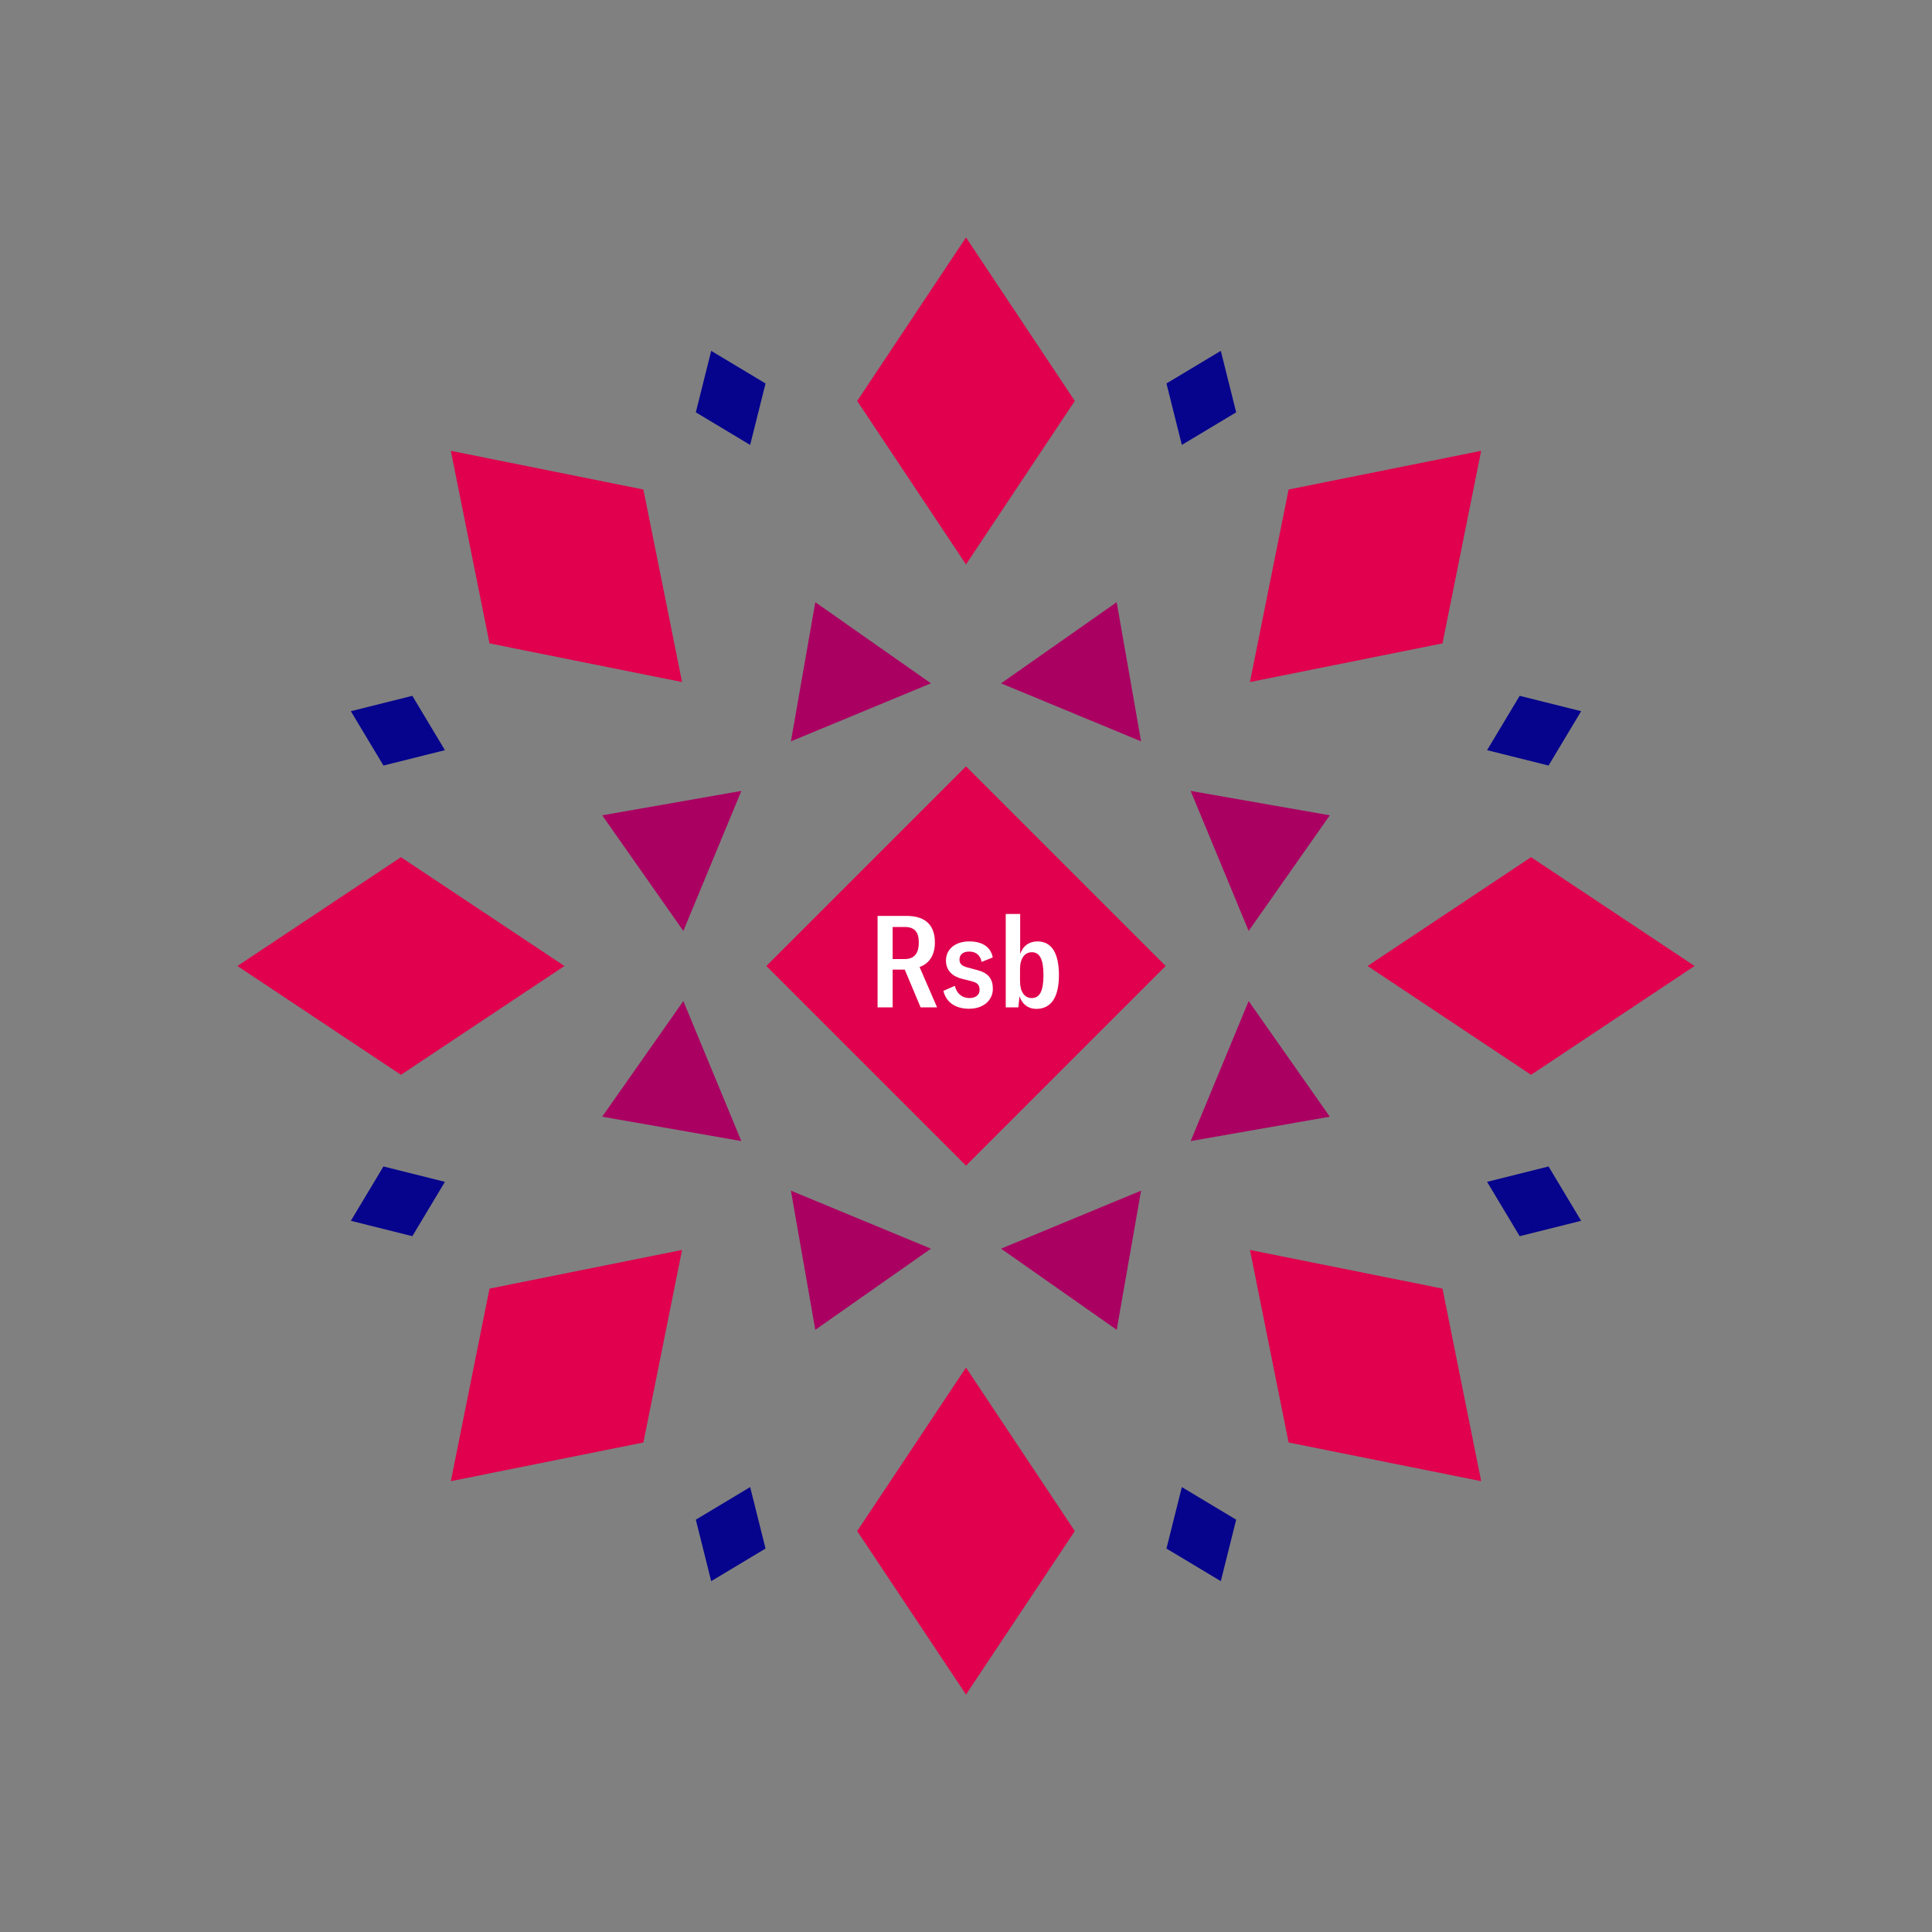 <svg width="1200" height="1200" xmlns="http://www.w3.org/2000/svg" viewBox="-300 -300 600 600"><rect x="-300" y="-300" width="600" height="600" fill="#808080" stroke="none"/><title>Rose Bud</title><desc></desc><g transform="rotate(45) translate(0 175.485)"><path transform="scale(0.545,0.819)" d="M0-62L62 0 0 62-62 0z" fill="#e0004d"></path></g><g transform="rotate(135) translate(0 175.485)"><path transform="scale(0.545,0.819)" d="M0-62L62 0 0 62-62 0z" fill="#e0004d"></path></g><g transform="rotate(225) translate(0 175.485)"><path transform="scale(0.545,0.819)" d="M0-62L62 0 0 62-62 0z" fill="#e0004d"></path></g><g transform="rotate(315) translate(0 175.485)"><path transform="scale(0.545,0.819)" d="M0-62L62 0 0 62-62 0z" fill="#e0004d"></path></g><g transform="rotate(0) translate(0 175.485)"><path transform="scale(0.545,0.819)" d="M0-62L62 0 0 62-62 0z" fill="#e0004d"></path></g><g transform="rotate(90) translate(0 175.485)"><path transform="scale(0.545,0.819)" d="M0-62L62 0 0 62-62 0z" fill="#e0004d"></path></g><g transform="rotate(180) translate(0 175.485)"><path transform="scale(0.545,0.819)" d="M0-62L62 0 0 62-62 0z" fill="#e0004d"></path></g><g transform="rotate(270) translate(0 175.485)"><path transform="scale(0.545,0.819)" d="M0-62L62 0 0 62-62 0z" fill="#e0004d"></path></g><g transform="rotate(22.5) translate(0 100.117)"><path transform="scale(0.352,0.352)" d="M-66.86-42.19H66.86L0 63z" fill="#aa0061"></path></g><g transform="rotate(67.5) translate(0 100.117)"><path transform="scale(0.352,0.352)" d="M-66.86-42.19H66.86L0 63z" fill="#aa0061"></path></g><g transform="rotate(112.5) translate(0 100.117)"><path transform="scale(0.352,0.352)" d="M-66.86-42.19H66.86L0 63z" fill="#aa0061"></path></g><g transform="rotate(157.5) translate(0 100.117)"><path transform="scale(0.352,0.352)" d="M-66.86-42.19H66.86L0 63z" fill="#aa0061"></path></g><g transform="rotate(202.5) translate(0 100.117)"><path transform="scale(0.352,0.352)" d="M-66.86-42.19H66.86L0 63z" fill="#aa0061"></path></g><g transform="rotate(247.5) translate(0 100.117)"><path transform="scale(0.352,0.352)" d="M-66.86-42.19H66.86L0 63z" fill="#aa0061"></path></g><g transform="rotate(292.5) translate(0 100.117)"><path transform="scale(0.352,0.352)" d="M-66.86-42.19H66.86L0 63z" fill="#aa0061"></path></g><g transform="rotate(337.5) translate(0 100.117)"><path transform="scale(0.352,0.352)" d="M-66.86-42.19H66.86L0 63z" fill="#aa0061"></path></g><g transform="rotate(22.5) translate(0 190.97)"><path transform="scale(0.189,0.255)" d="M0-62L62 0 0 62-62 0z" fill="#06038d"></path></g><g transform="rotate(67.5) translate(0 190.97)"><path transform="scale(0.189,0.255)" d="M0-62L62 0 0 62-62 0z" fill="#06038d"></path></g><g transform="rotate(112.5) translate(0 190.97)"><path transform="scale(0.189,0.255)" d="M0-62L62 0 0 62-62 0z" fill="#06038d"></path></g><g transform="rotate(157.5) translate(0 190.97)"><path transform="scale(0.189,0.255)" d="M0-62L62 0 0 62-62 0z" fill="#06038d"></path></g><g transform="rotate(202.5) translate(0 190.97)"><path transform="scale(0.189,0.255)" d="M0-62L62 0 0 62-62 0z" fill="#06038d"></path></g><g transform="rotate(247.5) translate(0 190.97)"><path transform="scale(0.189,0.255)" d="M0-62L62 0 0 62-62 0z" fill="#06038d"></path></g><g transform="rotate(292.5) translate(0 190.97)"><path transform="scale(0.189,0.255)" d="M0-62L62 0 0 62-62 0z" fill="#06038d"></path></g><g transform="rotate(337.5) translate(0 190.97)"><path transform="scale(0.189,0.255)" d="M0-62L62 0 0 62-62 0z" fill="#06038d"></path></g><g><path transform="scale(1,1)" d="M0-62L62 0 0 62-62 0z" fill="#e0004d"></path><path fill="#fff" d="M-14.10 12.84L-8.98 12.84L-14.42 0.32C-11.26-0.80-9.66-3.60-9.66-7.28C-9.66-12.20-12.10-15.56-18.50-15.56L-27.46-15.56L-27.46 12.84L-22.78 12.84L-22.78 1.12L-19.02 1.12ZM-22.78-12.12L-19.06-12.12C-15.86-12.12-14.66-10.44-14.66-7.28C-14.66-4.12-15.90-2.16-19.02-2.16L-22.78-2.16ZM0.94 13.28C5.54 13.28 8.34 10.52 8.34 7.12C8.34 4 6.94 2.16 3.54 1.28L0.54 0.48C-1.26 0-2.02-0.64-2.02-2C-2.02-3.56-0.90-4.48 0.98-4.48C2.94-4.48 4.38-3.52 4.86-1.28L8.30-2.64C7.74-5.96 4.94-7.64 1.02-7.64C-3.22-7.64-6.22-5.32-6.22-1.68C-6.22 1.32-4.30 3.20-1.30 3.96L1.70 4.72C3.62 5.20 4.22 5.92 4.22 7.44C4.22 9 2.98 9.96 1.02 9.96C-1.18 9.96-2.94 8.52-3.46 6.16L-7.02 7.72C-6.14 11.44-3.06 13.28 0.94 13.28ZM21.82 13.32C26.38 13.32 28.86 9.80 28.86 2.84C28.86-4.12 26.50-7.64 22.22-7.64C19.62-7.64 17.70-6.28 16.82-3.72L16.82-16.16L12.34-16.16L12.34 12.84L16.26 12.84L16.62 9.40C17.42 11.88 19.34 13.32 21.82 13.32ZM20.42 9.96C18.14 9.96 16.78 7.96 16.78 4.72L16.78 0.92C16.78-2.28 18.18-4.28 20.46-4.28C22.86-4.28 24.06-2.12 24.06 2.84C24.06 7.84 22.86 9.96 20.42 9.96Z"></path></g></svg>